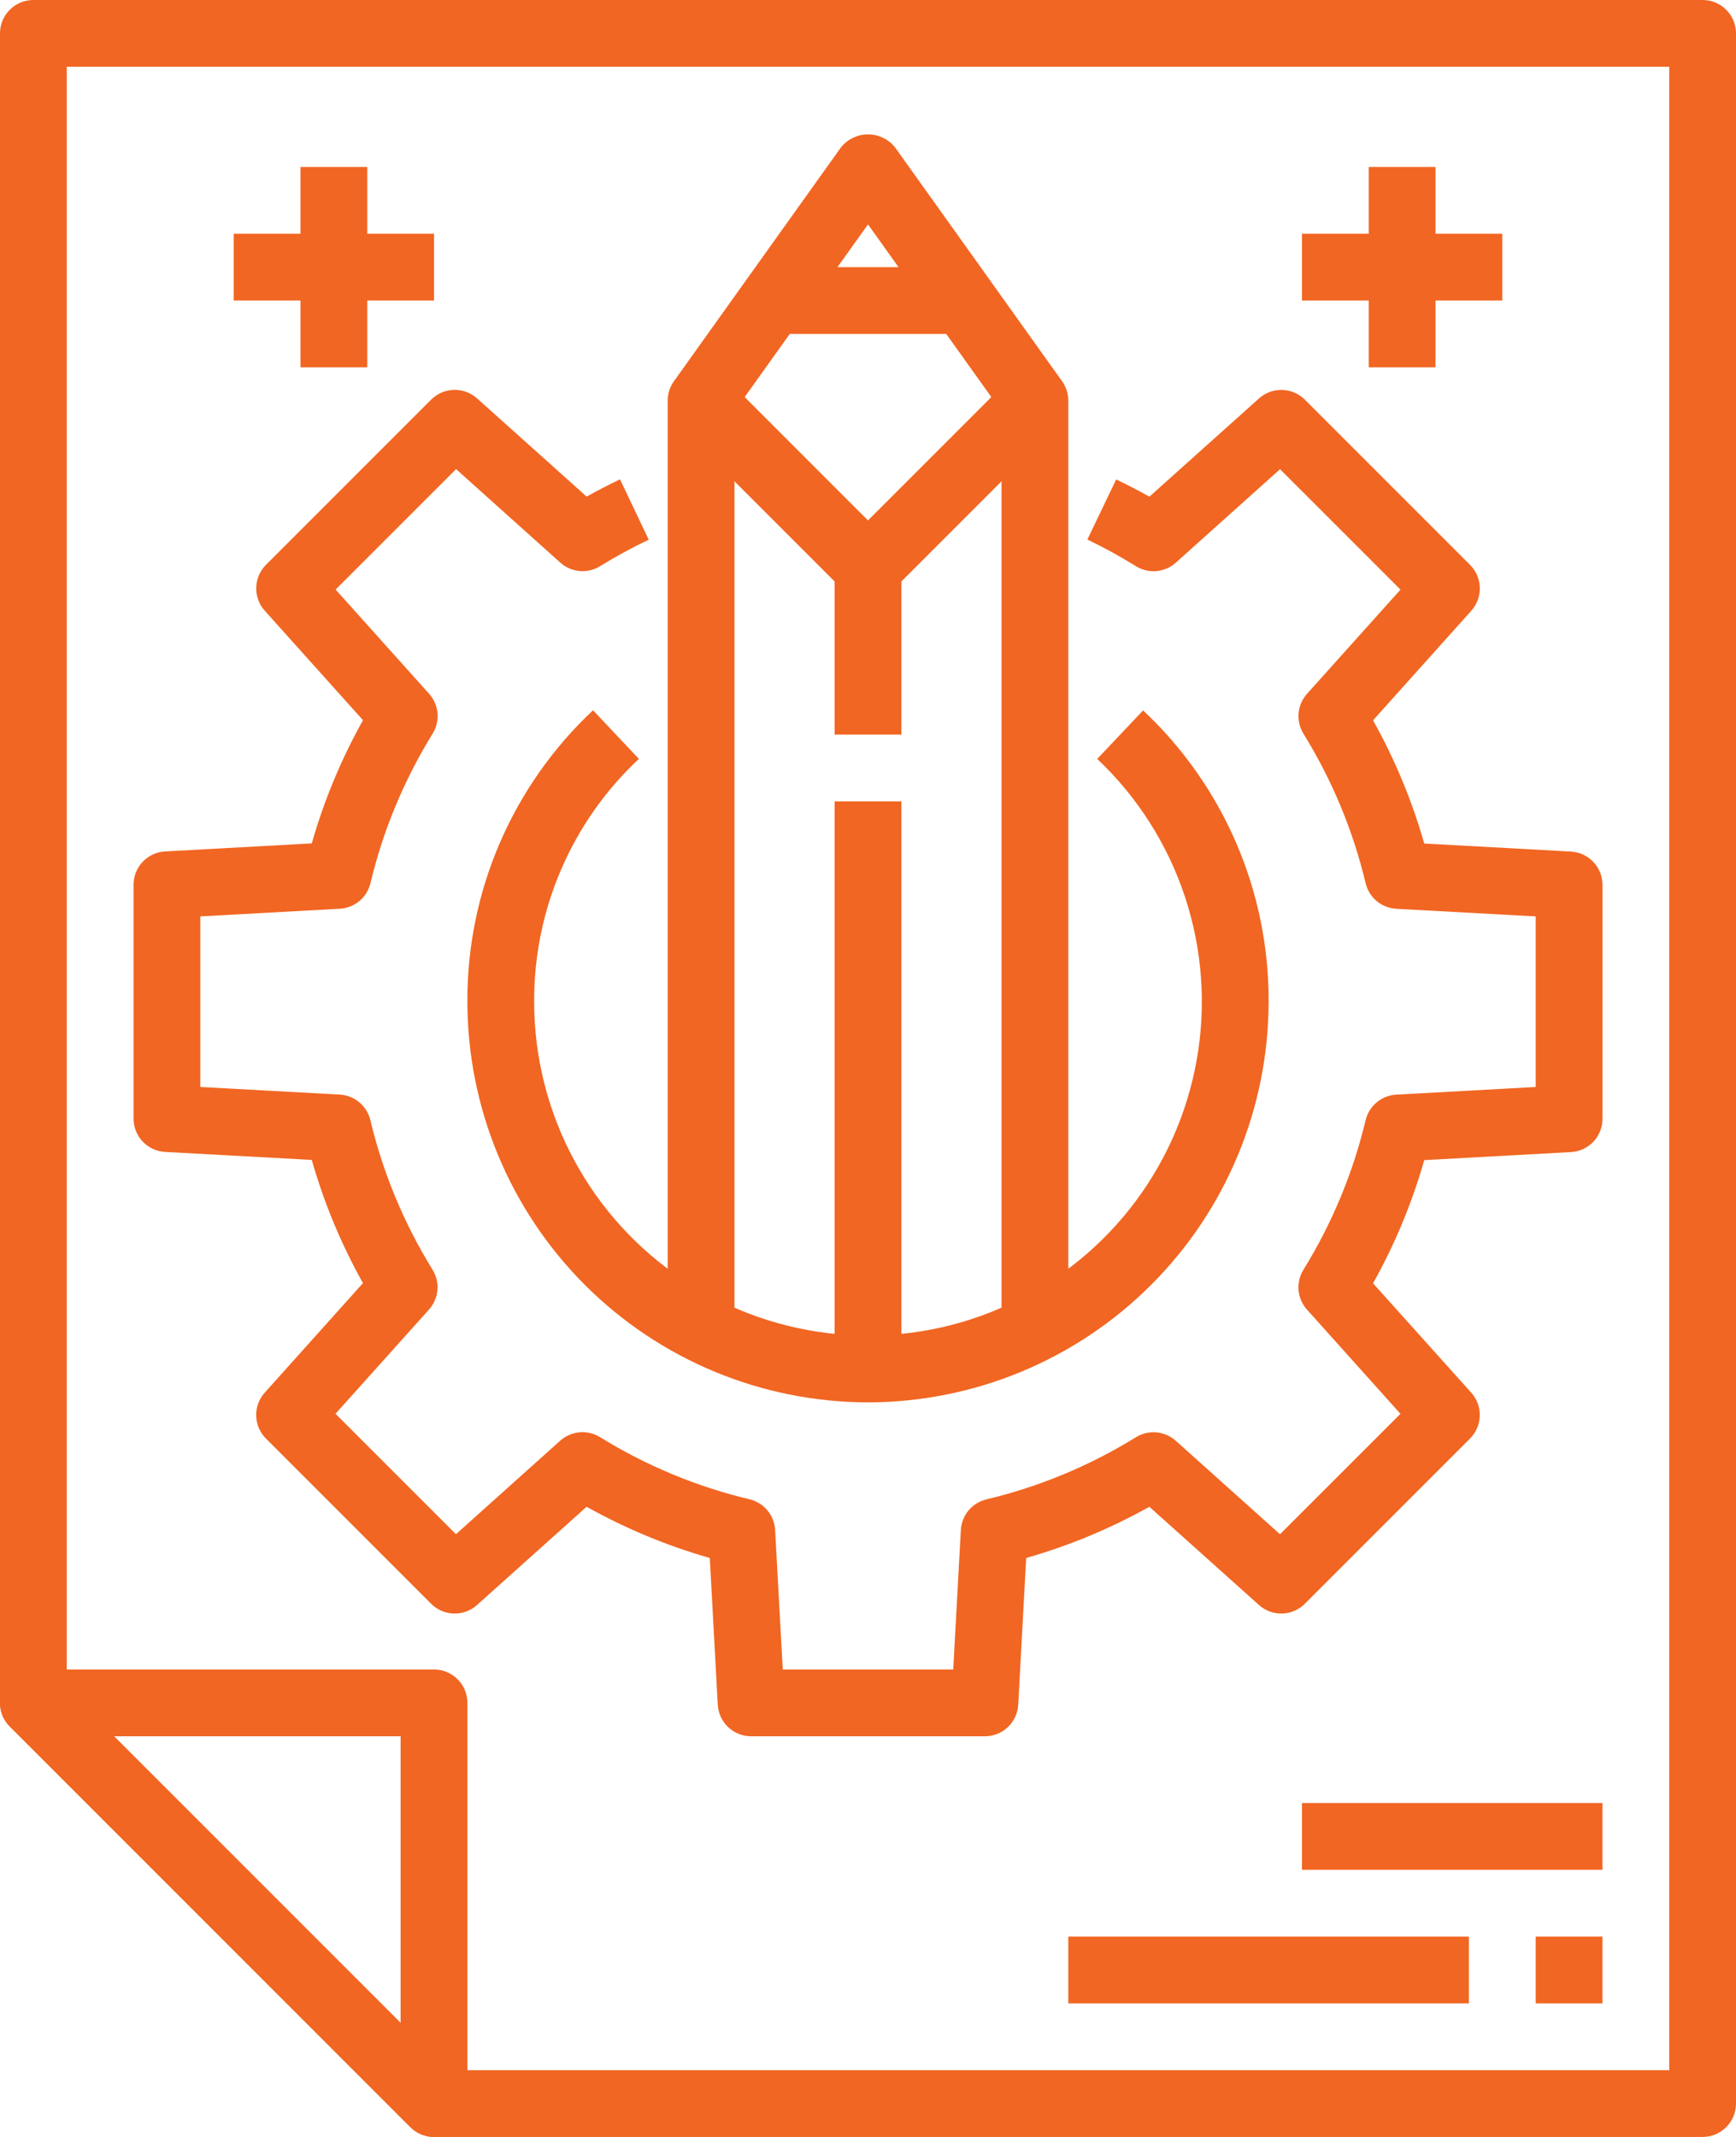 <svg xmlns="http://www.w3.org/2000/svg" width="52" height="64" viewBox="0 0 52 64" fill="none"><path d="M13 64C12.735 64 12.48 63.895 12.293 63.707L0.293 51.707C0.153 51.567 0.058 51.389 0.019 51.195C-0.019 51.001 0.001 50.8 0.076 50.617C0.152 50.435 0.28 50.279 0.445 50.169C0.609 50.059 0.802 50 1 50H13C13.265 50 13.52 50.105 13.707 50.293C13.895 50.48 14 50.735 14 51V63C14 63.198 13.941 63.391 13.832 63.556C13.722 63.72 13.566 63.848 13.383 63.924C13.262 63.975 13.132 64 13 64ZM3.414 52L12 60.586V52H3.414Z" fill="#F16622"></path><path d="M51 64H13C12.735 64 12.48 63.895 12.293 63.707L0.293 51.707C0.105 51.52 5.66374e-05 51.265 0 51V1C0 0.735 0.105 0.48 0.293 0.293C0.48 0.105 0.735 0 1 0L51 0C51.265 0 51.52 0.105 51.707 0.293C51.895 0.48 52 0.735 52 1V63C52 63.265 51.895 63.52 51.707 63.707C51.52 63.895 51.265 64 51 64ZM13.414 62H50V2H2V50.586L13.414 62Z" fill="#F16622"></path><path d="M29.5 52H22.5C22.244 52.001 21.998 51.903 21.812 51.727C21.626 51.551 21.514 51.311 21.5 51.055L21.261 46.661C19.976 46.294 18.738 45.779 17.571 45.127L14.288 48.069C14.098 48.24 13.849 48.331 13.594 48.324C13.338 48.317 13.095 48.213 12.914 48.032L7.967 43.085C7.786 42.904 7.681 42.661 7.674 42.405C7.667 42.149 7.758 41.901 7.929 41.71L10.872 38.428C10.219 37.262 9.705 36.024 9.338 34.739L4.945 34.5C4.689 34.486 4.449 34.374 4.273 34.188C4.097 34.002 4 33.756 4 33.5V26.5C4 26.244 4.097 25.998 4.273 25.812C4.449 25.626 4.689 25.514 4.945 25.5L9.339 25.259C9.706 23.974 10.22 22.736 10.873 21.57L7.93 18.29C7.759 18.1 7.668 17.851 7.675 17.595C7.682 17.339 7.787 17.096 7.968 16.915L12.915 11.968C13.096 11.787 13.339 11.683 13.595 11.676C13.85 11.669 14.099 11.761 14.289 11.931L17.572 14.873C17.899 14.69 18.233 14.518 18.572 14.356L19.432 16.163C18.933 16.401 18.446 16.665 17.976 16.956C17.792 17.07 17.577 17.121 17.362 17.102C17.147 17.082 16.944 16.994 16.783 16.85L13.661 14.05L10.053 17.657L12.853 20.778C12.997 20.939 13.086 21.142 13.105 21.357C13.124 21.572 13.073 21.787 12.96 21.971C12.104 23.355 11.475 24.867 11.097 26.449C11.047 26.659 10.931 26.847 10.765 26.985C10.6 27.123 10.394 27.204 10.179 27.216L6 27.446V32.554L10.176 32.782C10.391 32.794 10.597 32.875 10.762 33.013C10.928 33.151 11.044 33.339 11.094 33.549C11.472 35.132 12.101 36.643 12.957 38.027C13.07 38.211 13.121 38.426 13.102 38.641C13.083 38.856 12.994 39.059 12.85 39.22L10.05 42.341L13.658 45.948L16.78 43.148C16.941 43.004 17.143 42.916 17.358 42.897C17.573 42.877 17.788 42.928 17.972 43.041C19.356 43.897 20.868 44.525 22.451 44.903C22.661 44.953 22.849 45.069 22.987 45.235C23.125 45.4 23.206 45.606 23.218 45.821L23.447 50H28.553L28.781 45.823C28.793 45.608 28.874 45.402 29.012 45.237C29.15 45.071 29.338 44.955 29.548 44.905C31.131 44.527 32.643 43.899 34.027 43.043C34.211 42.93 34.426 42.879 34.641 42.899C34.856 42.918 35.058 43.006 35.219 43.15L38.341 45.95L41.949 42.343L39.149 39.222C39.005 39.062 38.916 38.858 38.897 38.643C38.878 38.428 38.929 38.213 39.042 38.029C39.898 36.645 40.527 35.134 40.905 33.551C40.955 33.341 41.071 33.153 41.237 33.015C41.402 32.877 41.608 32.796 41.823 32.784L46 32.554V27.446L41.824 27.218C41.609 27.206 41.403 27.125 41.238 26.987C41.072 26.849 40.956 26.661 40.906 26.451C40.528 24.869 39.899 23.357 39.043 21.973C38.93 21.789 38.879 21.574 38.898 21.359C38.917 21.144 39.006 20.941 39.15 20.78L41.95 17.659L38.342 14.052L35.22 16.852C35.059 16.996 34.857 17.084 34.642 17.104C34.427 17.123 34.212 17.072 34.028 16.959C33.557 16.666 33.071 16.399 32.571 16.159L33.434 14.359C33.77 14.521 34.103 14.692 34.429 14.875L37.712 11.933C37.902 11.762 38.151 11.671 38.406 11.678C38.662 11.685 38.905 11.79 39.086 11.97L44.033 16.917C44.214 17.098 44.319 17.341 44.326 17.597C44.333 17.853 44.242 18.102 44.071 18.292L41.128 21.574C41.781 22.74 42.295 23.978 42.662 25.263L47.056 25.504C47.312 25.518 47.552 25.63 47.728 25.816C47.904 26.002 48.001 26.248 48.001 26.504V33.504C48.001 33.76 47.904 34.006 47.728 34.193C47.552 34.379 47.312 34.49 47.056 34.504L42.662 34.745C42.295 36.03 41.781 37.268 41.128 38.434L44.07 41.71C44.241 41.901 44.332 42.149 44.325 42.405C44.318 42.661 44.213 42.904 44.032 43.085L39.085 48.032C38.904 48.213 38.661 48.317 38.405 48.324C38.15 48.331 37.901 48.24 37.711 48.069L34.428 45.127C33.261 45.779 32.023 46.294 30.738 46.661L30.5 51.055C30.486 51.311 30.374 51.551 30.188 51.727C30.002 51.903 29.756 52.001 29.5 52Z" fill="#F16622"></path><path d="M26 42C22.818 41.996 19.768 40.731 17.518 38.481C15.269 36.232 14.003 33.181 14 30C13.993 28.364 14.324 26.745 14.972 25.244C15.62 23.742 16.57 22.39 17.764 21.272L19.137 22.728C18.142 23.659 17.349 24.785 16.81 26.037C16.27 27.288 15.994 28.637 16 30C16 31.657 16.412 33.287 17.198 34.745C17.984 36.203 19.12 37.443 20.504 38.354C21.888 39.264 23.477 39.816 25.127 39.961C26.777 40.106 28.438 39.838 29.959 39.182C31.48 38.526 32.815 37.503 33.842 36.204C34.87 34.905 35.559 33.371 35.847 31.739C36.136 30.108 36.014 28.431 35.494 26.858C34.973 25.285 34.07 23.866 32.866 22.729L34.24 21.276C35.433 22.394 36.382 23.745 37.029 25.246C37.676 26.747 38.007 28.366 38 30C37.996 33.181 36.731 36.232 34.481 38.481C32.232 40.731 29.181 41.996 26 42Z" fill="#F16622"></path><path d="M32 40H30V12.32L26 6.72L22 12.32V40H20V12C20 11.791 20.065 11.588 20.186 11.419L25.186 4.419C25.283 4.296 25.407 4.197 25.548 4.129C25.689 4.06 25.843 4.025 26 4.025C26.157 4.025 26.311 4.06 26.452 4.129C26.593 4.197 26.717 4.296 26.814 4.419L31.814 11.419C31.935 11.588 32 11.791 32 12V40Z" fill="#F16622"></path><path d="M26 18C25.735 18 25.48 17.895 25.293 17.707L20.293 12.707L21.707 11.293L26 15.586L30.293 11.293L31.707 12.707L26.707 17.707C26.52 17.895 26.265 18 26 18Z" fill="#F16622"></path><path d="M29 8H23V10H29V8Z" fill="#F16622"></path><path d="M27 17H25V22H27V17Z" fill="#F16622"></path><path d="M27 24H25V41H27V24Z" fill="#F16622"></path><path d="M43 5H41V11H43V5Z" fill="#F16622"></path><path d="M45 7H39V9H45V7Z" fill="#F16622"></path><path d="M11 5H9V11H11V5Z" fill="#F16622"></path><path d="M13 7H7V9H13V7Z" fill="#F16622"></path><path d="M48 58H46V60H48V58Z" fill="#F16622"></path><path d="M44 58H32V60H44V58Z" fill="#F16622"></path><path d="M48 54H39V56H48V54Z" fill="#F16622"></path></svg>